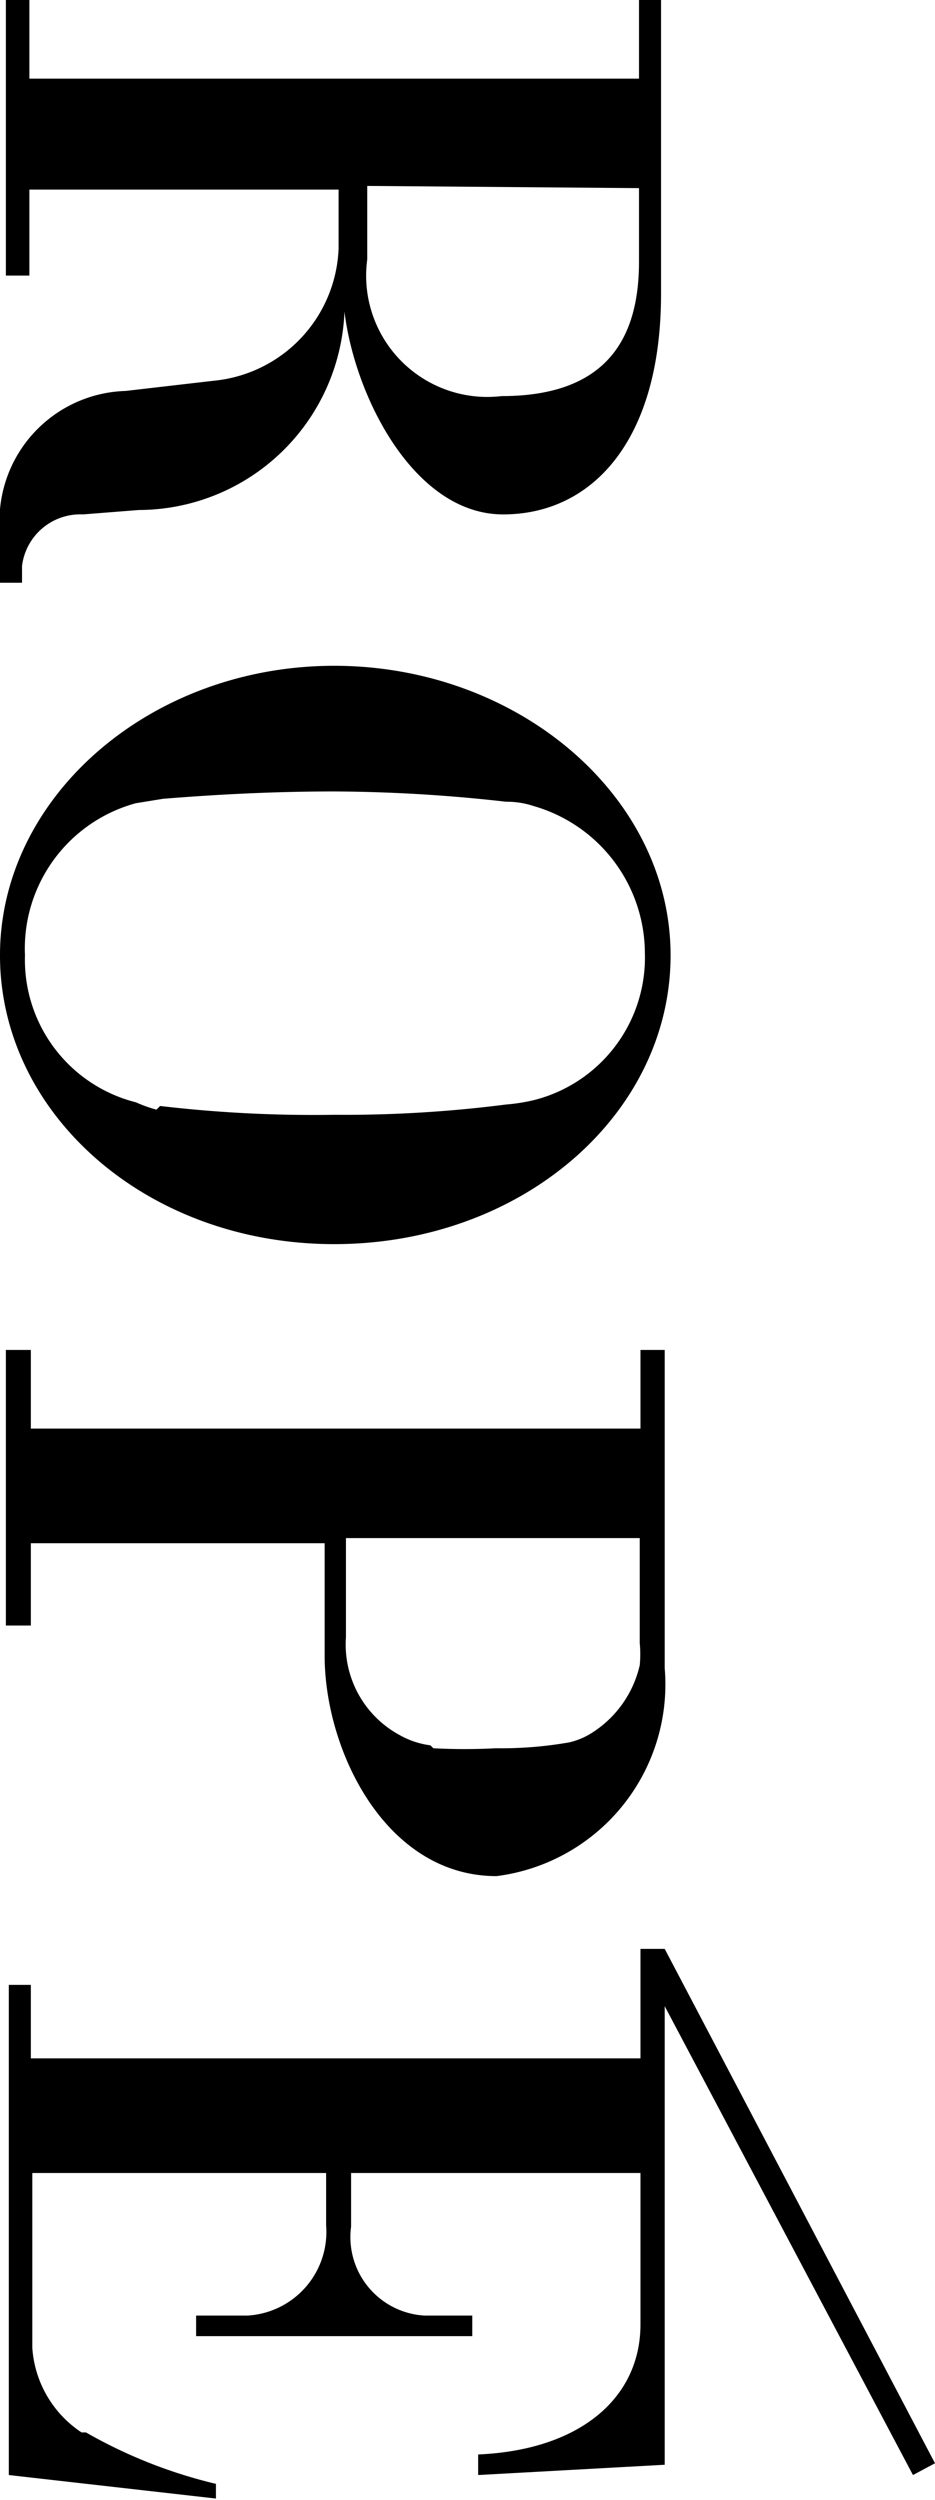 <svg xmlns="http://www.w3.org/2000/svg" viewBox="0 0 12.73 34.02"><title>アセット 1</title><path d="M.3,7.7A.8.8,0,0,1,1.13,7l.76-.06a2.81,2.81,0,0,0,2.8-2.7C4.83,5.4,5.64,7,6.85,7S9,6,9,4V0H8.7V1.07H.4V0H.08V3.75H.4V2.58H4.61v.8h0a1.88,1.88,0,0,1-1.69,1.8l-1.21.14A1.77,1.77,0,0,0,0,6.93c0,.54,0,1,0,1H.3V7.7M8.7,2.56v1c0,1-.4,1.83-1.87,1.83A1.65,1.65,0,0,1,5,3.53v-1Z"/><path d="M9.13,13c0-2.17-2.08-3.94-4.58-3.94S0,10.84,0,13s2,3.93,4.55,3.93S9.13,15.17,9.13,13m-7,2.1A1.85,1.85,0,0,1,1.85,15,2,2,0,0,1,.34,13a2.05,2.05,0,0,1,1.51-2.07l.37-.06c.74-.06,1.51-.1,2.33-.1a21.34,21.34,0,0,1,2.34.14,1.16,1.16,0,0,1,.38.06,2.09,2.09,0,0,1,1.51,2,2,2,0,0,1-1.51,2,2.5,2.5,0,0,1-.38.06,17.32,17.32,0,0,1-2.34.14,17.89,17.89,0,0,1-2.37-.12"/><path d="M9.05,22.7V18.37H8.72v1.07H.42V18.37H.08v3.75H.42V21h4v1.53c0,1.29.83,3,2.34,3A2.63,2.63,0,0,0,9.05,22.7M5.86,23.75a1.14,1.14,0,0,1-.42-.14,1.4,1.4,0,0,1-.73-1.33V20.93h4v1.43a1.54,1.54,0,0,1,0,.3,1.48,1.48,0,0,1-.7.95,1,1,0,0,1-.26.1,5.37,5.37,0,0,1-1,.08,8,8,0,0,1-.85,0"/><path d="M2.94,34V33.8a6.67,6.67,0,0,1-1.77-.7l-.06,0h0a1.5,1.5,0,0,1-.67-1.15v-.28h0V29.57h4v.71a1.14,1.14,0,0,1-1.07,1.23l-.7,0v.28H6.43v-.28l-.65,0a1.07,1.07,0,0,1-1-1.21v-.73H8.72v2.06c0,1-.82,1.71-2.21,1.77v.28l2.54-.14V27.3l3.38,6.38.3-.16-3.68-7H8.72v1.49H.42v-1H.12v6.67Z"/></svg>